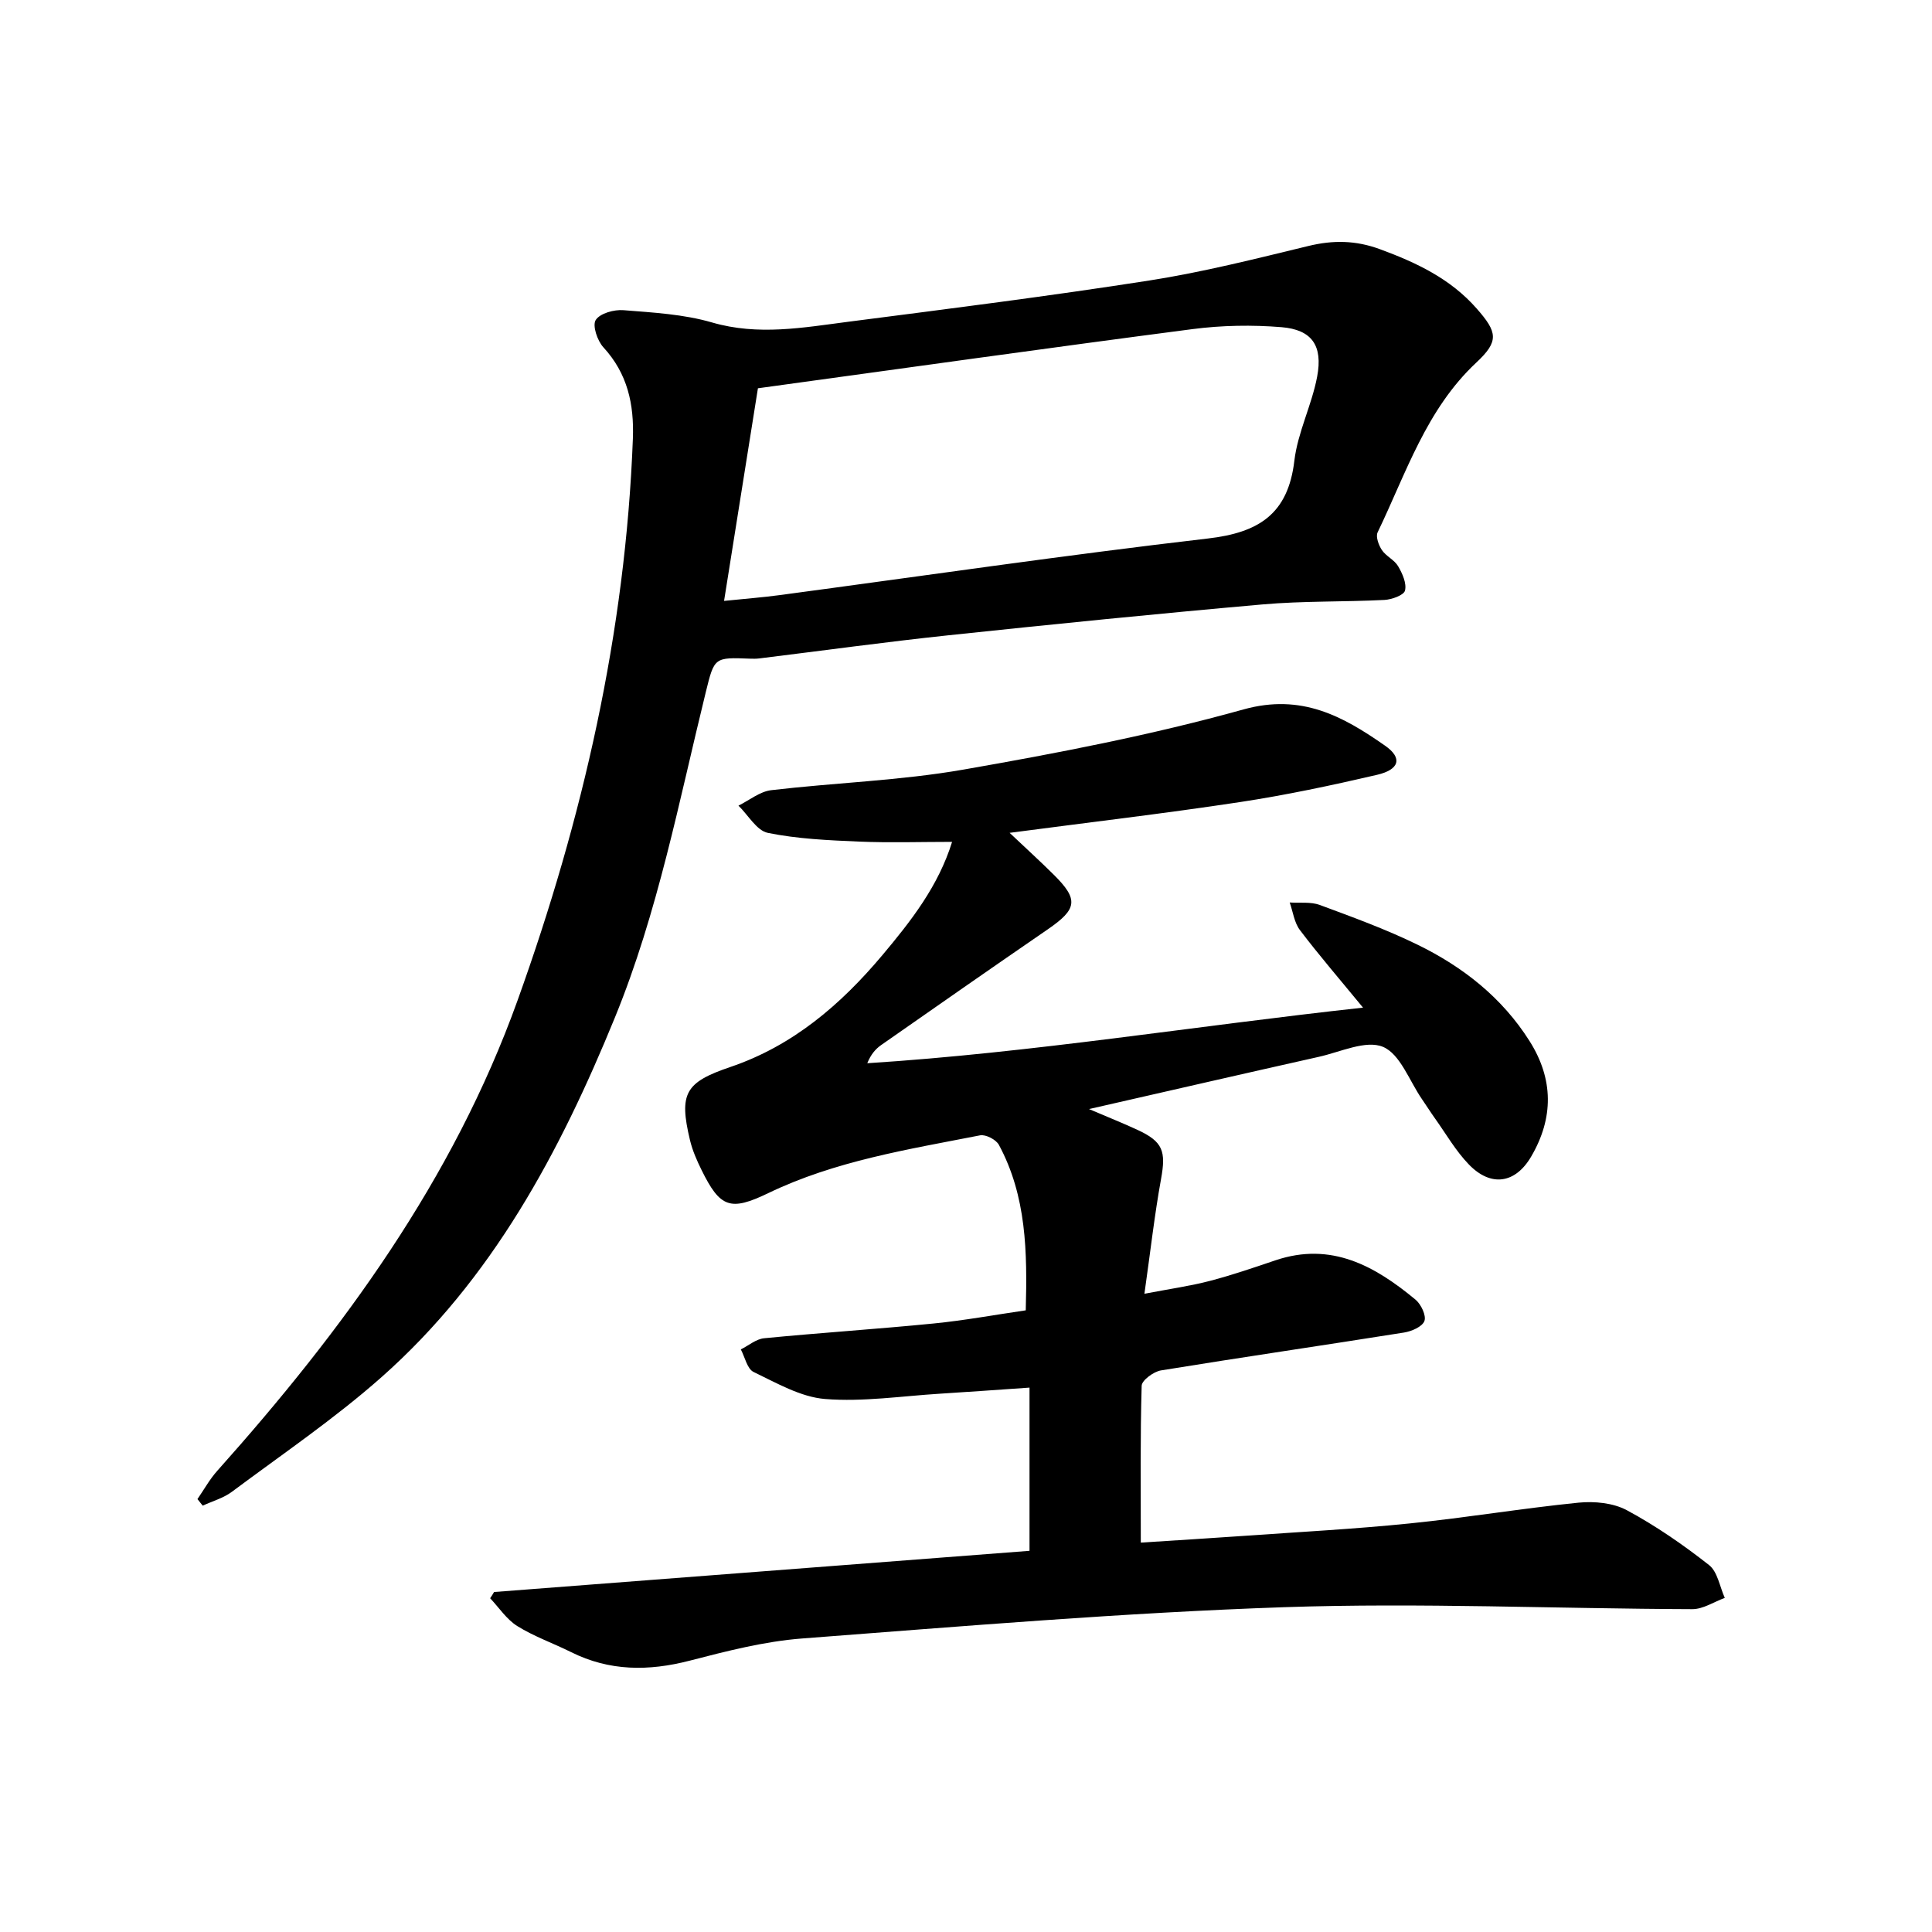 <svg enable-background="new 0 0 400 400" viewBox="0 0 400 400" xmlns="http://www.w3.org/2000/svg"><path d="m102.29 329.61c36.96-2.84 73.91-5.69 110.86-8.53 0-11.51 0-22.39 0-33.79-6.58.45-12.56.89-18.54 1.26-7.93.49-15.92 1.72-23.76 1.1-5.08-.4-10.05-3.31-14.83-5.6-1.32-.63-1.79-3.06-2.64-4.67 1.61-.8 3.16-2.15 4.82-2.31 11.7-1.14 23.44-1.9 35.14-3.06 6.28-.62 12.51-1.77 19.03-2.72.33-12.08.16-23.64-5.56-34.26-.58-1.09-2.73-2.2-3.9-1.97-14.91 2.92-29.99 5.28-43.88 11.98-7.83 3.77-9.94 3.01-13.78-4.8-.98-1.98-1.89-4.06-2.4-6.2-2.31-9.68-.99-11.96 8.36-15.13 12.94-4.39 22.85-12.9 31.47-23.15 5.94-7.07 11.6-14.31 14.44-23.46-6.53 0-12.94.21-19.32-.06-6.3-.27-12.68-.55-18.82-1.8-2.32-.47-4.07-3.68-6.09-5.64 2.25-1.11 4.42-2.92 6.77-3.2 13.25-1.56 26.68-1.97 39.79-4.26 19.48-3.4 38.98-7.16 58-12.46 12.03-3.35 20.62 1.43 29.32 7.51 3.66 2.55 2.97 4.95-1.67 6.03-9.41 2.19-18.88 4.2-28.43 5.65-15.52 2.35-31.11 4.18-47.64 6.36 3.26 3.09 6.25 5.8 9.12 8.65 5.21 5.16 4.9 7.13-1.25 11.35-11.53 7.92-23 15.92-34.47 23.94-1.17.82-2.13 1.94-2.87 3.76 34.12-2.18 67.65-7.69 102.64-11.51-4.82-5.87-9.11-10.84-13.06-16.05-1.18-1.55-1.44-3.79-2.12-5.72 2.08.14 4.34-.18 6.22.51 6.83 2.53 13.7 5.03 20.23 8.22 9.41 4.59 17.53 10.96 23.22 19.98 4.96 7.86 5 15.91.32 23.9-3.27 5.59-8.32 6.36-12.89 1.64-2.73-2.82-4.74-6.35-7.04-9.57-.92-1.29-1.77-2.65-2.67-3.95-2.62-3.79-4.51-9.35-8.08-10.84-3.53-1.47-8.8 1.06-13.26 2.06-15.54 3.48-31.06 7.05-47.6 10.82 3.96 1.69 7.01 2.91 10 4.29 5.33 2.46 5.96 4.43 4.91 10.2-1.35 7.43-2.19 14.96-3.44 23.75 5.43-1.04 9.57-1.62 13.58-2.67 4.59-1.2 9.09-2.75 13.59-4.27 11.53-3.87 20.56 1.19 28.97 8.17 1.14.95 2.25 3.3 1.83 4.41-.45 1.19-2.66 2.14-4.23 2.39-16.77 2.67-33.57 5.11-50.32 7.84-1.52.25-3.95 2.04-3.99 3.17-.31 10.62-.18 21.26-.18 32.48 6.73-.44 14.09-.88 21.45-1.4 11.41-.81 22.85-1.41 34.23-2.57 11.68-1.18 23.28-3.13 34.95-4.3 3.29-.33 7.19.05 10.01 1.57 5.98 3.22 11.65 7.14 17 11.34 1.78 1.39 2.22 4.49 3.27 6.81-2.24.81-4.49 2.34-6.73 2.33-28.15-.09-56.33-1.36-84.44-.41-33.32 1.14-66.6 3.95-99.86 6.48-7.84.6-15.64 2.62-23.3 4.6-8.49 2.19-16.59 2.19-24.54-1.78-3.69-1.84-7.65-3.22-11.13-5.39-2.21-1.38-3.77-3.8-5.62-5.76.29-.41.55-.85.81-1.29z"/><path d="m40.88 310.37c1.36-1.96 2.52-4.09 4.1-5.85 26-29.11 48.83-60.25 62.18-97.41 13.51-37.6 22.35-76.19 23.87-116.28.27-7.15-1.1-13.48-6.11-18.93-1.25-1.36-2.31-4.51-1.58-5.65.88-1.38 3.8-2.19 5.74-2.03 6.15.49 12.46.83 18.33 2.54 9.58 2.79 18.89 1.06 28.27-.15 20.77-2.68 41.56-5.3 62.24-8.53 11.09-1.73 22.03-4.5 32.96-7.15 5.11-1.24 9.78-1.19 14.79.65 7.56 2.78 14.61 6.1 20.05 12.29 4.33 4.92 4.67 6.77-.06 11.19-10.38 9.7-14.54 22.92-20.44 35.16-.43.9.22 2.66.89 3.67.86 1.28 2.58 2.02 3.35 3.33.89 1.51 1.8 3.55 1.43 5.05-.24.96-2.73 1.86-4.26 1.94-8.41.43-16.86.19-25.24.93-21.67 1.91-43.31 4.09-64.94 6.38-13.1 1.39-26.16 3.19-39.24 4.8-.63.08-1.27.07-1.91.05-7.39-.29-7.4-.29-9.16 6.87-5.57 22.66-9.93 45.65-18.82 67.4-11.41 27.93-25.43 54.22-48.36 74.51-9.71 8.59-20.53 15.93-30.95 23.71-1.75 1.31-4.02 1.93-6.04 2.87-.35-.45-.72-.91-1.09-1.36zm109.03-185.96c4.38-.45 7.97-.72 11.52-1.2 29.55-3.95 59.05-8.28 88.66-11.72 10.5-1.22 16.59-5.04 17.89-16.09.7-5.9 3.61-11.52 4.72-17.41 1.22-6.44-1.09-9.73-7.36-10.25-6.11-.5-12.38-.39-18.45.4-29.8 3.88-59.56 8.08-89.97 12.25-2.22 13.9-4.55 28.55-7.01 44.02z"/></svg>